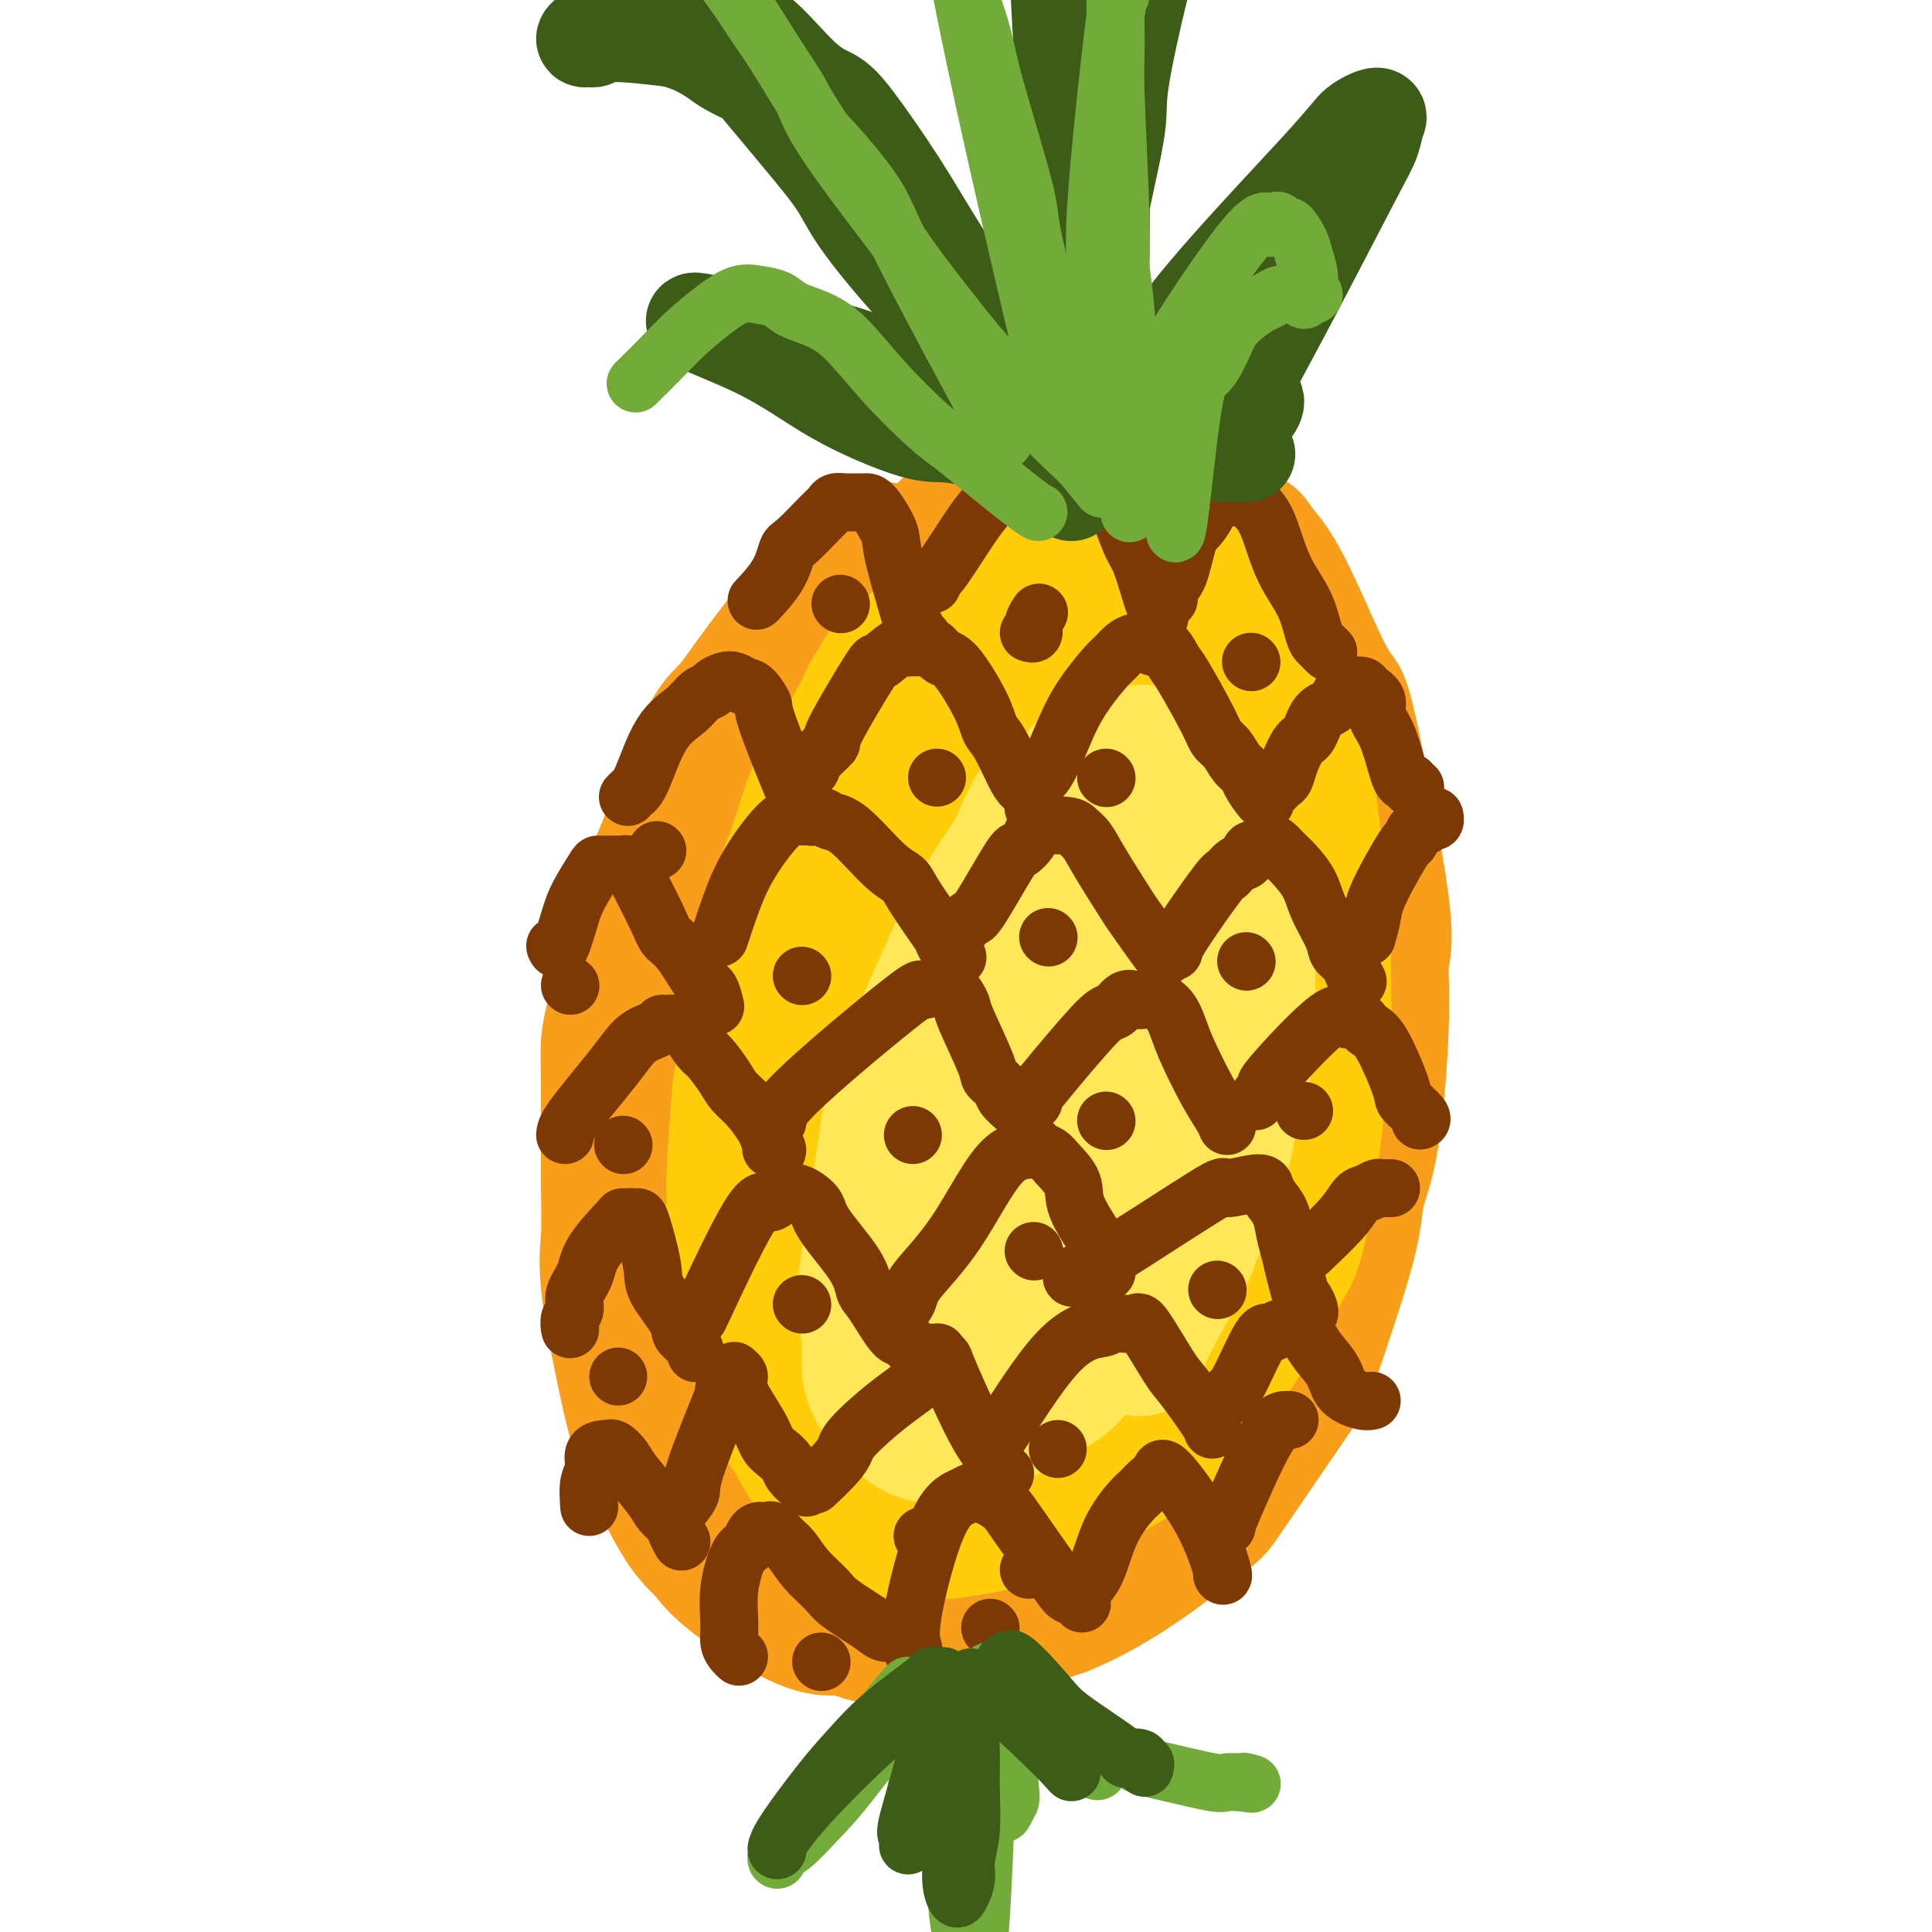<svg viewBox='0 0 400 400' version='1.1' xmlns='http://www.w3.org/2000/svg' xmlns:xlink='http://www.w3.org/1999/xlink'><g fill='none' stroke='rgb(249,158,27)' stroke-width='28' stroke-linecap='round' stroke-linejoin='round'><path d='M184,114c-0.237,-0.120 -0.474,-0.239 -1,0c-0.526,0.239 -1.340,0.837 -2,1c-0.660,0.163 -1.167,-0.107 -3,1c-1.833,1.107 -4.993,3.592 -9,8c-4.007,4.408 -8.860,10.741 -12,15c-3.140,4.259 -4.568,6.445 -6,8c-1.432,1.555 -2.870,2.479 -5,7c-2.130,4.521 -4.953,12.637 -7,18c-2.047,5.363 -3.319,7.971 -4,10c-0.681,2.029 -0.771,3.478 -2,8c-1.229,4.522 -3.597,12.118 -5,17c-1.403,4.882 -1.843,7.050 -2,9c-0.157,1.950 -0.032,3.682 0,9c0.032,5.318 -0.027,14.223 0,20c0.027,5.777 0.142,8.427 0,11c-0.142,2.573 -0.542,5.069 0,10c0.542,4.931 2.024,12.295 3,17c0.976,4.705 1.444,6.749 2,9c0.556,2.251 1.200,4.710 3,9c1.800,4.290 4.756,10.411 7,14c2.244,3.589 3.774,4.644 5,6c1.226,1.356 2.146,3.012 6,6c3.854,2.988 10.642,7.307 15,9c4.358,1.693 6.287,0.760 8,1c1.713,0.240 3.212,1.652 8,2c4.788,0.348 12.866,-0.368 18,-1c5.134,-0.632 7.324,-1.181 10,-2c2.676,-0.819 5.838,-1.910 9,-3'/><path d='M220,333c11.612,-4.642 22.142,-13.247 27,-17c4.858,-3.753 4.045,-2.654 7,-7c2.955,-4.346 9.677,-14.137 13,-19c3.323,-4.863 3.249,-4.797 5,-10c1.751,-5.203 5.329,-15.676 7,-22c1.671,-6.324 1.434,-8.500 2,-11c0.566,-2.500 1.935,-5.324 3,-12c1.065,-6.676 1.825,-17.205 2,-24c0.175,-6.795 -0.235,-9.856 0,-12c0.235,-2.144 1.113,-3.371 0,-12c-1.113,-8.629 -4.219,-24.662 -6,-33c-1.781,-8.338 -2.238,-8.983 -3,-10c-0.762,-1.017 -1.829,-2.407 -4,-7c-2.171,-4.593 -5.446,-12.388 -8,-17c-2.554,-4.612 -4.387,-6.041 -5,-7c-0.613,-0.959 -0.007,-1.449 -6,-4c-5.993,-2.551 -18.585,-7.164 -26,-9c-7.415,-1.836 -9.652,-0.897 -12,0c-2.348,0.897 -4.808,1.750 -7,2c-2.192,0.250 -4.118,-0.103 -8,3c-3.882,3.103 -9.721,9.662 -13,13c-3.279,3.338 -3.998,3.456 -7,8c-3.002,4.544 -8.288,13.516 -11,19c-2.712,5.484 -2.851,7.480 -4,11c-1.149,3.520 -3.309,8.563 -5,12c-1.691,3.437 -2.912,5.268 -5,11c-2.088,5.732 -5.044,15.366 -8,25'/><path d='M148,204c-4.635,13.833 -5.222,18.915 -6,27c-0.778,8.085 -1.747,19.172 -2,26c-0.253,6.828 0.209,9.396 0,12c-0.209,2.604 -1.089,5.244 -1,10c0.089,4.756 1.149,11.629 2,15c0.851,3.371 1.495,3.239 2,4c0.505,0.761 0.871,2.415 1,3c0.129,0.585 0.020,0.102 0,0c-0.020,-0.102 0.050,0.176 0,0c-0.050,-0.176 -0.221,-0.806 0,-1c0.221,-0.194 0.834,0.048 1,-5c0.166,-5.048 -0.114,-15.386 0,-21c0.114,-5.614 0.621,-6.503 1,-13c0.379,-6.497 0.629,-18.603 2,-27c1.371,-8.397 3.865,-13.084 4,-14c0.135,-0.916 -2.087,1.939 3,-13c5.087,-14.939 17.483,-47.671 25,-64c7.517,-16.329 10.154,-16.256 12,-17c1.846,-0.744 2.899,-2.307 6,-5c3.101,-2.693 8.250,-6.517 12,-8c3.750,-1.483 6.102,-0.627 8,-1c1.898,-0.373 3.344,-1.976 7,-2c3.656,-0.024 9.524,1.529 13,3c3.476,1.471 4.561,2.858 6,5c1.439,2.142 3.234,5.038 5,7c1.766,1.962 3.505,2.989 5,8c1.495,5.011 2.748,14.005 4,23'/><path d='M258,156c-0.094,14.506 -2.330,39.272 -4,52c-1.670,12.728 -2.775,13.417 -4,16c-1.225,2.583 -2.571,7.059 -7,16c-4.429,8.941 -11.940,22.348 -16,29c-4.060,6.652 -4.670,6.549 -10,12c-5.330,5.451 -15.379,16.454 -21,22c-5.621,5.546 -6.813,5.633 -8,6c-1.187,0.367 -2.370,1.014 -6,1c-3.630,-0.014 -9.707,-0.690 -12,-14c-2.293,-13.310 -0.802,-39.255 3,-61c3.802,-21.745 9.914,-39.290 16,-53c6.086,-13.710 12.145,-23.586 15,-29c2.855,-5.414 2.505,-6.368 6,-10c3.495,-3.632 10.834,-9.942 14,-13c3.166,-3.058 2.160,-2.863 8,-1c5.840,1.863 18.525,5.394 25,12c6.475,6.606 6.739,16.287 7,23c0.261,6.713 0.518,10.460 1,14c0.482,3.540 1.190,6.874 0,16c-1.190,9.126 -4.278,24.044 -7,33c-2.722,8.956 -5.079,11.950 -8,16c-2.921,4.050 -6.406,9.157 -10,14c-3.594,4.843 -7.297,9.421 -11,14'/><path d='M229,271c-10.834,12.915 -23.420,23.202 -32,28c-8.580,4.798 -13.156,4.109 -18,2c-4.844,-2.109 -9.957,-5.636 -13,-9c-3.043,-3.364 -4.016,-6.566 -5,-9c-0.984,-2.434 -1.979,-4.101 -2,-13c-0.021,-8.899 0.932,-25.029 1,-33c0.068,-7.971 -0.750,-7.783 1,-15c1.750,-7.217 6.068,-21.838 9,-31c2.932,-9.162 4.478,-12.865 6,-16c1.522,-3.135 3.019,-5.704 7,-11c3.981,-5.296 10.448,-13.321 14,-17c3.552,-3.679 4.191,-3.014 5,-4c0.809,-0.986 1.787,-3.624 5,-4c3.213,-0.376 8.659,1.510 12,3c3.341,1.490 4.577,2.583 6,4c1.423,1.417 3.033,3.158 6,7c2.967,3.842 7.293,9.785 10,23c2.707,13.215 3.797,33.703 2,49c-1.797,15.297 -6.482,25.405 -9,31c-2.518,5.595 -2.870,6.679 -7,13c-4.130,6.321 -12.037,17.879 -17,24c-4.963,6.121 -6.980,6.806 -9,8c-2.020,1.194 -4.042,2.899 -8,4c-3.958,1.101 -9.854,1.599 -13,1c-3.146,-0.599 -3.544,-2.295 -5,-3c-1.456,-0.705 -3.969,-0.421 -5,-7c-1.031,-6.579 -0.580,-20.023 0,-29c0.580,-8.977 1.290,-13.489 2,-18'/><path d='M172,249c4.329,-17.721 14.152,-38.524 19,-49c4.848,-10.476 4.720,-10.626 6,-13c1.280,-2.374 3.966,-6.970 8,-12c4.034,-5.030 9.415,-10.492 12,-13c2.585,-2.508 2.374,-2.063 5,-1c2.626,1.063 8.089,2.744 10,5c1.911,2.256 0.269,5.087 0,8c-0.269,2.913 0.836,5.908 0,15c-0.836,9.092 -3.611,24.280 -6,33c-2.389,8.720 -4.390,10.971 -6,14c-1.610,3.029 -2.827,6.836 -7,14c-4.173,7.164 -11.301,17.684 -16,24c-4.699,6.316 -6.968,8.427 -9,11c-2.032,2.573 -3.828,5.609 -7,8c-3.172,2.391 -7.721,4.136 -10,6c-2.279,1.864 -2.288,3.846 -3,0c-0.712,-3.846 -2.127,-13.519 -2,-20c0.127,-6.481 1.795,-9.771 3,-13c1.205,-3.229 1.947,-6.399 5,-14c3.053,-7.601 8.416,-19.634 12,-27c3.584,-7.366 5.387,-10.066 7,-13c1.613,-2.934 3.034,-6.101 6,-12c2.966,-5.899 7.475,-14.530 10,-18c2.525,-3.470 3.066,-1.778 5,-2c1.934,-0.222 5.261,-2.359 7,-2c1.739,0.359 1.891,3.212 2,3c0.109,-0.212 0.174,-3.489 0,4c-0.174,7.489 -0.587,25.745 -1,44'/><path d='M222,229c-4.177,18.930 -15.118,40.756 -21,51c-5.882,10.244 -6.704,8.906 -8,10c-1.296,1.094 -3.065,4.620 -5,7c-1.935,2.380 -4.035,3.615 -5,5c-0.965,1.385 -0.796,2.921 -2,3c-1.204,0.079 -3.781,-1.299 -5,-2c-1.219,-0.701 -1.081,-0.725 -1,-2c0.081,-1.275 0.105,-3.801 0,-6c-0.105,-2.199 -0.338,-4.071 0,-11c0.338,-6.929 1.248,-18.916 2,-26c0.752,-7.084 1.347,-9.266 2,-12c0.653,-2.734 1.365,-6.021 3,-11c1.635,-4.979 4.195,-11.649 6,-15c1.805,-3.351 2.856,-3.384 4,-4c1.144,-0.616 2.381,-1.815 4,-2c1.619,-0.185 3.622,0.646 5,1c1.378,0.354 2.133,0.232 3,2c0.867,1.768 1.845,5.426 3,6c1.155,0.574 2.486,-1.935 2,12c-0.486,13.935 -2.788,44.315 -4,57c-1.212,12.685 -1.333,7.675 -4,8c-2.667,0.325 -7.881,5.985 -11,9c-3.119,3.015 -4.144,3.386 -5,4c-0.856,0.614 -1.541,1.471 -3,1c-1.459,-0.471 -3.690,-2.271 -5,-4c-1.310,-1.729 -1.699,-3.389 -2,-5c-0.301,-1.611 -0.515,-3.175 0,-9c0.515,-5.825 1.757,-15.913 3,-26'/><path d='M178,270c1.755,-9.846 4.641,-16.959 9,-25c4.359,-8.041 10.191,-17.008 13,-21c2.809,-3.992 2.595,-3.010 3,-3c0.405,0.010 1.429,-0.953 2,-1c0.571,-0.047 0.690,0.822 1,1c0.310,0.178 0.810,-0.334 1,4c0.190,4.334 0.070,13.514 0,19c-0.070,5.486 -0.089,7.277 -2,14c-1.911,6.723 -5.714,18.376 -8,24c-2.286,5.624 -3.054,5.218 -4,6c-0.946,0.782 -2.069,2.752 -3,4c-0.931,1.248 -1.669,1.773 -2,2c-0.331,0.227 -0.254,0.154 0,-2c0.254,-2.154 0.686,-6.390 1,-8c0.314,-1.610 0.510,-0.594 5,-14c4.490,-13.406 13.273,-41.233 19,-54c5.727,-12.767 8.398,-10.474 10,-10c1.602,0.474 2.136,-0.870 3,-1c0.864,-0.130 2.057,0.954 3,1c0.943,0.046 1.637,-0.946 4,2c2.363,2.946 6.396,9.831 9,14c2.604,4.169 3.778,5.622 5,10c1.222,4.378 2.492,11.679 3,16c0.508,4.321 0.254,5.660 0,7'/><path d='M250,255c0.911,5.973 1.687,9.404 0,14c-1.687,4.596 -5.839,10.356 -8,14c-2.161,3.644 -2.332,5.173 -6,9c-3.668,3.827 -10.833,9.953 -15,13c-4.167,3.047 -5.337,3.014 -7,4c-1.663,0.986 -3.818,2.990 -8,4c-4.182,1.010 -10.391,1.024 -14,1c-3.609,-0.024 -4.618,-0.086 -6,0c-1.382,0.086 -3.136,0.321 -6,0c-2.864,-0.321 -6.838,-1.199 -9,-2c-2.162,-0.801 -2.512,-1.524 -3,-2c-0.488,-0.476 -1.115,-0.703 -2,-1c-0.885,-0.297 -2.028,-0.663 -3,-1c-0.972,-0.337 -1.773,-0.645 -2,-1c-0.227,-0.355 0.122,-0.756 0,-1c-0.122,-0.244 -0.714,-0.332 -1,0c-0.286,0.332 -0.266,1.083 0,2c0.266,0.917 0.780,2.001 1,3c0.220,0.999 0.147,1.915 4,6c3.853,4.085 11.631,11.341 18,14c6.369,2.659 11.328,0.721 14,0c2.672,-0.721 3.056,-0.224 6,-2c2.944,-1.776 8.446,-5.824 11,-8c2.554,-2.176 2.158,-2.479 5,-7c2.842,-4.521 8.921,-13.261 15,-22'/><path d='M234,292c5.501,-9.902 9.253,-20.158 11,-26c1.747,-5.842 1.491,-7.271 2,-9c0.509,-1.729 1.785,-3.756 3,-8c1.215,-4.244 2.368,-10.703 3,-14c0.632,-3.297 0.743,-3.432 1,-6c0.257,-2.568 0.661,-7.568 1,-10c0.339,-2.432 0.612,-2.294 1,-3c0.388,-0.706 0.892,-2.255 1,-3c0.108,-0.745 -0.179,-0.686 0,-1c0.179,-0.314 0.825,-1.002 1,-1c0.175,0.002 -0.121,0.695 0,1c0.121,0.305 0.658,0.221 1,2c0.342,1.779 0.489,5.421 1,8c0.511,2.579 1.386,4.095 2,9c0.614,4.905 0.968,13.200 1,18c0.032,4.800 -0.257,6.107 0,7c0.257,0.893 1.061,1.374 0,6c-1.061,4.626 -3.986,13.397 -5,17c-1.014,3.603 -0.115,2.040 0,2c0.115,-0.040 -0.552,1.445 -1,2c-0.448,0.555 -0.677,0.180 -1,0c-0.323,-0.180 -0.741,-0.164 -1,0c-0.259,0.164 -0.360,0.475 0,0c0.360,-0.475 1.180,-1.738 2,-3'/><path d='M257,280c1.768,-5.973 6.186,-19.404 8,-25c1.814,-5.596 1.022,-3.356 1,-3c-0.022,0.356 0.725,-1.174 1,-2c0.275,-0.826 0.079,-0.950 0,-1c-0.079,-0.050 -0.039,-0.025 0,0'/></g>
<g fill='none' stroke='rgb(255,205,10)' stroke-width='28' stroke-linecap='round' stroke-linejoin='round'><path d='M195,134c-0.276,-0.304 -0.551,-0.608 -2,0c-1.449,0.608 -4.071,2.130 -6,3c-1.929,0.870 -3.166,1.090 -4,2c-0.834,0.910 -1.266,2.511 -2,4c-0.734,1.489 -1.769,2.867 -3,5c-1.231,2.133 -2.659,5.020 -4,7c-1.341,1.980 -2.594,3.053 -4,6c-1.406,2.947 -2.963,7.769 -4,11c-1.037,3.231 -1.552,4.872 -2,6c-0.448,1.128 -0.828,1.742 -2,5c-1.172,3.258 -3.136,9.161 -4,13c-0.864,3.839 -0.628,5.613 -1,7c-0.372,1.387 -1.354,2.385 -2,6c-0.646,3.615 -0.958,9.845 -1,14c-0.042,4.155 0.186,6.233 0,8c-0.186,1.767 -0.785,3.221 -1,7c-0.215,3.779 -0.045,9.882 0,14c0.045,4.118 -0.036,6.251 0,8c0.036,1.749 0.188,3.113 1,7c0.812,3.887 2.284,10.297 3,14c0.716,3.703 0.674,4.699 1,6c0.326,1.301 1.018,2.906 3,6c1.982,3.094 5.253,7.675 8,10c2.747,2.325 4.971,2.393 6,3c1.029,0.607 0.864,1.754 4,3c3.136,1.246 9.572,2.592 13,3c3.428,0.408 3.846,-0.121 5,0c1.154,0.121 3.044,0.892 6,0c2.956,-0.892 6.978,-3.446 11,-6'/><path d='M214,306c5.138,-4.588 12.484,-13.057 16,-18c3.516,-4.943 3.204,-6.360 4,-9c0.796,-2.640 2.700,-6.503 4,-9c1.300,-2.497 1.995,-3.628 3,-9c1.005,-5.372 2.318,-14.984 3,-21c0.682,-6.016 0.731,-8.436 1,-11c0.269,-2.564 0.758,-5.272 1,-11c0.242,-5.728 0.239,-14.477 0,-20c-0.239,-5.523 -0.712,-7.818 -1,-10c-0.288,-2.182 -0.391,-4.249 -2,-9c-1.609,-4.751 -4.725,-12.187 -6,-16c-1.275,-3.813 -0.710,-4.005 -2,-7c-1.290,-2.995 -4.436,-8.795 -6,-12c-1.564,-3.205 -1.545,-3.817 -3,-5c-1.455,-1.183 -4.383,-2.939 -6,-4c-1.617,-1.061 -1.924,-1.427 -3,-1c-1.076,0.427 -2.922,1.648 -3,0c-0.078,-1.648 1.613,-6.164 -4,0c-5.613,6.164 -18.530,23.008 -24,31c-5.470,7.992 -3.494,7.133 -5,13c-1.506,5.867 -6.493,18.458 -9,26c-2.507,7.542 -2.533,10.033 -3,13c-0.467,2.967 -1.377,6.411 -2,14c-0.623,7.589 -0.961,19.323 -1,26c-0.039,6.677 0.220,8.298 0,11c-0.220,2.702 -0.920,6.486 0,11c0.920,4.514 3.460,9.757 6,15'/><path d='M172,294c1.575,2.818 2.514,2.364 3,2c0.486,-0.364 0.520,-0.639 1,-1c0.480,-0.361 1.406,-0.810 2,-3c0.594,-2.190 0.855,-6.121 1,-9c0.145,-2.879 0.173,-4.705 1,-13c0.827,-8.295 2.452,-23.059 3,-32c0.548,-8.941 0.020,-12.061 0,-15c-0.020,-2.939 0.470,-5.698 2,-13c1.530,-7.302 4.102,-19.145 5,-25c0.898,-5.855 0.122,-5.720 3,-12c2.878,-6.280 9.409,-18.973 13,-23c3.591,-4.027 4.243,0.614 5,2c0.757,1.386 1.618,-0.481 3,6c1.382,6.481 3.285,21.311 4,27c0.715,5.689 0.241,2.237 0,15c-0.241,12.763 -0.250,41.740 -1,57c-0.750,15.260 -2.241,16.802 -4,21c-1.759,4.198 -3.785,11.052 -5,14c-1.215,2.948 -1.618,1.989 -2,2c-0.382,0.011 -0.741,0.993 -1,1c-0.259,0.007 -0.416,-0.960 -1,-1c-0.584,-0.040 -1.595,0.846 -2,-3c-0.405,-3.846 -0.202,-12.423 0,-21'/><path d='M202,270c0.553,-10.537 1.935,-26.379 3,-35c1.065,-8.621 1.814,-10.020 3,-13c1.186,-2.980 2.808,-7.540 4,-11c1.192,-3.460 1.954,-5.821 4,-11c2.046,-5.179 5.375,-13.175 7,-17c1.625,-3.825 1.546,-3.479 2,-4c0.454,-0.521 1.443,-1.908 2,-3c0.557,-1.092 0.683,-1.890 1,-2c0.317,-0.110 0.826,0.467 1,1c0.174,0.533 0.014,1.021 0,1c-0.014,-0.021 0.120,-0.552 0,5c-0.120,5.552 -0.492,17.188 -2,28c-1.508,10.812 -4.153,20.800 -7,29c-2.847,8.200 -5.898,14.612 -8,19c-2.102,4.388 -3.257,6.752 -4,9c-0.743,2.248 -1.075,4.379 -3,8c-1.925,3.621 -5.442,8.731 -7,11c-1.558,2.269 -1.157,1.697 -1,-3c0.157,-4.697 0.069,-13.518 0,-19c-0.069,-5.482 -0.118,-7.625 0,-15c0.118,-7.375 0.405,-19.983 1,-27c0.595,-7.017 1.500,-8.444 2,-11c0.500,-2.556 0.595,-6.243 1,-9c0.405,-2.757 1.119,-4.584 3,-8c1.881,-3.416 4.930,-8.420 6,-11c1.070,-2.580 0.163,-2.737 0,-3c-0.163,-0.263 0.419,-0.631 1,-1'/><path d='M211,178c1.400,-1.598 -0.102,5.906 -1,10c-0.898,4.094 -1.194,4.779 -2,8c-0.806,3.221 -2.123,8.977 -3,13c-0.877,4.023 -1.313,6.314 -2,9c-0.687,2.686 -1.625,5.767 -2,7c-0.375,1.233 -0.188,0.616 0,0'/><path d='M215,118c0.170,0.023 0.340,0.047 0,0c-0.340,-0.047 -1.189,-0.164 -2,0c-0.811,0.164 -1.584,0.608 -3,1c-1.416,0.392 -3.475,0.731 -5,2c-1.525,1.269 -2.517,3.469 -4,5c-1.483,1.531 -3.456,2.393 -5,3c-1.544,0.607 -2.658,0.960 -5,3c-2.342,2.040 -5.913,5.769 -8,8c-2.087,2.231 -2.692,2.966 -4,6c-1.308,3.034 -3.320,8.366 -5,12c-1.680,3.634 -3.028,5.568 -4,7c-0.972,1.432 -1.567,2.361 -3,6c-1.433,3.639 -3.703,9.988 -5,14c-1.297,4.012 -1.619,5.686 -2,7c-0.381,1.314 -0.819,2.268 -2,8c-1.181,5.732 -3.105,16.241 -4,21c-0.895,4.759 -0.763,3.767 -1,7c-0.237,3.233 -0.845,10.692 -1,15c-0.155,4.308 0.143,5.466 0,7c-0.143,1.534 -0.727,3.443 0,8c0.727,4.557 2.764,11.762 4,16c1.236,4.238 1.669,5.509 2,7c0.331,1.491 0.559,3.202 2,7c1.441,3.798 4.094,9.683 6,13c1.906,3.317 3.063,4.066 4,5c0.937,0.934 1.653,2.055 4,4c2.347,1.945 6.324,4.716 9,6c2.676,1.284 4.050,1.081 6,1c1.950,-0.081 4.475,-0.041 7,0'/><path d='M196,317c6.334,-0.633 15.669,-2.714 20,-4c4.331,-1.286 3.659,-1.776 7,-4c3.341,-2.224 10.694,-6.180 15,-9c4.306,-2.820 5.565,-4.502 7,-6c1.435,-1.498 3.046,-2.812 6,-7c2.954,-4.188 7.249,-11.252 10,-16c2.751,-4.748 3.956,-7.182 5,-9c1.044,-1.818 1.926,-3.019 3,-8c1.074,-4.981 2.341,-13.741 3,-19c0.659,-5.259 0.711,-7.019 1,-9c0.289,-1.981 0.817,-4.185 1,-9c0.183,-4.815 0.022,-12.240 0,-17c-0.022,-4.760 0.095,-6.856 0,-9c-0.095,-2.144 -0.403,-4.338 -1,-9c-0.597,-4.662 -1.483,-11.792 -2,-16c-0.517,-4.208 -0.666,-5.494 -1,-7c-0.334,-1.506 -0.852,-3.232 -2,-7c-1.148,-3.768 -2.927,-9.579 -4,-13c-1.073,-3.421 -1.441,-4.454 -2,-5c-0.559,-0.546 -1.308,-0.605 -3,-4c-1.692,-3.395 -4.325,-10.125 -6,-13c-1.675,-2.875 -2.390,-1.895 -3,-2c-0.610,-0.105 -1.114,-1.296 -2,-2c-0.886,-0.704 -2.155,-0.921 -3,-1c-0.845,-0.079 -1.266,-0.021 -2,0c-0.734,0.021 -1.781,0.006 -3,0c-1.219,-0.006 -2.609,-0.003 -4,0'/><path d='M236,112c-1.883,0.361 -2.092,1.262 -3,2c-0.908,0.738 -2.516,1.312 -4,3c-1.484,1.688 -2.845,4.489 -4,6c-1.155,1.511 -2.103,1.733 -4,4c-1.897,2.267 -4.743,6.579 -6,9c-1.257,2.421 -0.924,2.949 -1,4c-0.076,1.051 -0.561,2.623 -1,4c-0.439,1.377 -0.832,2.559 -1,4c-0.168,1.441 -0.111,3.143 0,4c0.111,0.857 0.276,0.870 0,1c-0.276,0.130 -0.993,0.376 -1,0c-0.007,-0.376 0.695,-1.374 1,-2c0.305,-0.626 0.213,-0.878 2,-5c1.787,-4.122 5.453,-12.113 7,-16c1.547,-3.887 0.973,-3.670 3,-6c2.027,-2.330 6.654,-7.208 9,-9c2.346,-1.792 2.412,-0.498 3,0c0.588,0.498 1.696,0.202 3,1c1.304,0.798 2.802,2.691 4,4c1.198,1.309 2.097,2.033 4,6c1.903,3.967 4.809,11.177 6,16c1.191,4.823 0.667,7.260 1,10c0.333,2.740 1.524,5.783 2,9c0.476,3.217 0.238,6.609 0,10'/><path d='M256,171c0.103,10.643 -1.139,22.751 -2,29c-0.861,6.249 -1.341,6.639 -2,9c-0.659,2.361 -1.497,6.692 -2,9c-0.503,2.308 -0.671,2.594 -1,3c-0.329,0.406 -0.819,0.932 -1,1c-0.181,0.068 -0.052,-0.322 0,0c0.052,0.322 0.029,1.357 0,1c-0.029,-0.357 -0.063,-2.105 0,-3c0.063,-0.895 0.223,-0.936 0,-7c-0.223,-6.064 -0.830,-18.151 -1,-25c-0.170,-6.849 0.098,-8.459 0,-11c-0.098,-2.541 -0.562,-6.012 -1,-10c-0.438,-3.988 -0.849,-8.491 -1,-11c-0.151,-2.509 -0.040,-3.023 0,-4c0.040,-0.977 0.011,-2.417 0,-4c-0.011,-1.583 -0.003,-3.309 0,-4c0.003,-0.691 0.002,-0.345 0,0'/></g>
<g fill='none' stroke='rgb(254,232,89)' stroke-width='28' stroke-linecap='round' stroke-linejoin='round'><path d='M214,168c-0.695,1.275 -1.390,2.550 -2,4c-0.610,1.450 -1.133,3.076 -3,6c-1.867,2.924 -5.076,7.148 -9,15c-3.924,7.852 -8.564,19.334 -11,24c-2.436,4.666 -2.669,2.518 -4,10c-1.331,7.482 -3.758,24.595 -5,33c-1.242,8.405 -1.297,8.104 -1,10c0.297,1.896 0.946,5.990 1,9c0.054,3.010 -0.486,4.936 1,8c1.486,3.064 4.999,7.265 8,9c3.001,1.735 5.490,1.004 7,1c1.510,-0.004 2.041,0.721 6,-1c3.959,-1.721 11.346,-5.887 15,-8c3.654,-2.113 3.575,-2.173 7,-6c3.425,-3.827 10.353,-11.421 14,-16c3.647,-4.579 4.014,-6.142 5,-8c0.986,-1.858 2.590,-4.013 4,-9c1.410,-4.987 2.627,-12.808 3,-18c0.373,-5.192 -0.097,-7.754 0,-10c0.097,-2.246 0.762,-4.177 0,-10c-0.762,-5.823 -2.949,-15.539 -4,-20c-1.051,-4.461 -0.964,-3.668 -4,-7c-3.036,-3.332 -9.195,-10.790 -12,-14c-2.805,-3.210 -2.255,-2.172 -3,-2c-0.745,0.172 -2.784,-0.522 -4,-1c-1.216,-0.478 -1.608,-0.739 -2,-1'/><path d='M221,166c-3.047,0.609 -6.165,4.130 -8,7c-1.835,2.870 -2.387,5.087 -3,9c-0.613,3.913 -1.287,9.523 -2,14c-0.713,4.477 -1.464,7.823 -2,15c-0.536,7.177 -0.858,18.185 -1,25c-0.142,6.815 -0.104,9.438 0,12c0.104,2.562 0.273,5.064 0,10c-0.273,4.936 -0.987,12.306 -1,16c-0.013,3.694 0.675,3.712 1,4c0.325,0.288 0.289,0.847 1,1c0.711,0.153 2.171,-0.102 3,-1c0.829,-0.898 1.027,-2.441 2,-5c0.973,-2.559 2.720,-6.134 4,-10c1.280,-3.866 2.094,-8.024 3,-12c0.906,-3.976 1.904,-7.770 3,-13c1.096,-5.230 2.290,-11.897 6,-25c3.710,-13.103 9.938,-32.643 13,-42c3.062,-9.357 2.959,-8.531 3,-8c0.041,0.531 0.225,0.766 0,2c-0.225,1.234 -0.858,3.465 -1,4c-0.142,0.535 0.207,-0.627 -2,6c-2.207,6.627 -6.969,21.042 -10,30c-3.031,8.958 -4.330,12.457 -6,17c-1.670,4.543 -3.710,10.129 -5,14c-1.290,3.871 -1.830,6.027 -4,12c-2.170,5.973 -5.969,15.762 -8,21c-2.031,5.238 -2.295,5.925 -3,7c-0.705,1.075 -1.853,2.537 -3,4'/><path d='M201,280c-7.432,18.673 -5.013,6.855 -4,2c1.013,-4.855 0.618,-2.746 1,-3c0.382,-0.254 1.540,-2.871 2,-5c0.460,-2.129 0.223,-3.771 3,-13c2.777,-9.229 8.567,-26.047 11,-33c2.433,-6.953 1.510,-4.043 2,-4c0.490,0.043 2.395,-2.781 3,-4c0.605,-1.219 -0.089,-0.831 0,-1c0.089,-0.169 0.961,-0.893 1,-1c0.039,-0.107 -0.753,0.404 -1,0c-0.247,-0.404 0.053,-1.722 0,-1c-0.053,0.722 -0.460,3.485 -1,-2c-0.540,-5.485 -1.213,-19.216 -2,-26c-0.787,-6.784 -1.687,-6.621 -2,-7c-0.313,-0.379 -0.039,-1.302 0,-2c0.039,-0.698 -0.156,-1.172 0,-2c0.156,-0.828 0.663,-2.009 1,-3c0.337,-0.991 0.503,-1.791 1,-3c0.497,-1.209 1.326,-2.825 2,-4c0.674,-1.175 1.193,-1.907 2,-3c0.807,-1.093 1.904,-2.546 3,-4'/><path d='M223,161c2.139,-2.979 2.985,-1.925 4,-2c1.015,-0.075 2.199,-1.279 3,-2c0.801,-0.721 1.219,-0.960 2,-1c0.781,-0.040 1.923,0.118 3,0c1.077,-0.118 2.087,-0.512 3,0c0.913,0.512 1.729,1.929 3,3c1.271,1.071 2.998,1.796 4,3c1.002,1.204 1.280,2.889 2,4c0.720,1.111 1.880,1.650 3,3c1.120,1.350 2.198,3.511 3,5c0.802,1.489 1.328,2.305 2,4c0.672,1.695 1.490,4.268 2,5c0.510,0.732 0.713,-0.378 1,6c0.287,6.378 0.658,20.244 0,28c-0.658,7.756 -2.345,9.402 -3,11c-0.655,1.598 -0.277,3.148 -1,7c-0.723,3.852 -2.548,10.006 -4,14c-1.452,3.994 -2.533,5.827 -3,7c-0.467,1.173 -0.321,1.686 -2,5c-1.679,3.314 -5.183,9.431 -7,13c-1.817,3.569 -1.948,4.591 -2,5c-0.052,0.409 -0.026,0.204 0,0'/></g>
<g fill='none' stroke='rgb(124,56,5)' stroke-width='12' stroke-linecap='round' stroke-linejoin='round'><path d='M157,124c0.107,-0.113 0.214,-0.226 0,0c-0.214,0.226 -0.748,0.789 0,0c0.748,-0.789 2.778,-2.932 4,-5c1.222,-2.068 1.636,-4.060 2,-5c0.364,-0.940 0.678,-0.826 2,-2c1.322,-1.174 3.652,-3.635 5,-5c1.348,-1.365 1.712,-1.633 2,-2c0.288,-0.367 0.498,-0.831 1,-1c0.502,-0.169 1.294,-0.043 2,0c0.706,0.043 1.325,0.002 2,0c0.675,-0.002 1.407,0.035 2,0c0.593,-0.035 1.048,-0.141 2,1c0.952,1.141 2.403,3.528 3,5c0.597,1.472 0.341,2.030 1,5c0.659,2.970 2.233,8.351 3,11c0.767,2.649 0.728,2.566 1,3c0.272,0.434 0.857,1.384 1,2c0.143,0.616 -0.154,0.897 0,1c0.154,0.103 0.758,0.030 1,0c0.242,-0.030 0.121,-0.015 0,0'/><path d='M193,121c-0.067,-0.440 -0.134,-0.880 0,-1c0.134,-0.120 0.469,0.080 2,-2c1.531,-2.080 4.259,-6.440 6,-9c1.741,-2.560 2.496,-3.321 3,-4c0.504,-0.679 0.758,-1.277 2,-3c1.242,-1.723 3.474,-4.570 5,-6c1.526,-1.430 2.348,-1.442 3,-2c0.652,-0.558 1.133,-1.663 2,-2c0.867,-0.337 2.119,0.095 3,0c0.881,-0.095 1.391,-0.717 2,-1c0.609,-0.283 1.317,-0.226 2,0c0.683,0.226 1.342,0.620 2,1c0.658,0.380 1.317,0.745 2,2c0.683,1.255 1.391,3.400 2,5c0.609,1.600 1.118,2.655 2,5c0.882,2.345 2.135,5.980 3,8c0.865,2.020 1.342,2.426 2,4c0.658,1.574 1.497,4.317 2,6c0.503,1.683 0.671,2.307 1,3c0.329,0.693 0.819,1.456 1,2c0.181,0.544 0.052,0.870 0,1c-0.052,0.130 -0.026,0.065 0,0'/><path d='M241,124c0.470,0.187 0.941,0.375 1,0c0.059,-0.375 -0.293,-1.311 0,-2c0.293,-0.689 1.229,-1.130 2,-3c0.771,-1.870 1.375,-5.170 2,-7c0.625,-1.830 1.270,-2.189 2,-3c0.730,-0.811 1.547,-2.074 2,-3c0.453,-0.926 0.544,-1.514 1,-2c0.456,-0.486 1.277,-0.871 2,-1c0.723,-0.129 1.348,-0.002 2,0c0.652,0.002 1.331,-0.122 2,0c0.669,0.122 1.327,0.491 2,1c0.673,0.509 1.360,1.159 2,2c0.640,0.841 1.232,1.875 2,4c0.768,2.125 1.711,5.343 3,8c1.289,2.657 2.923,4.754 4,7c1.077,2.246 1.595,4.640 2,6c0.405,1.360 0.696,1.684 1,2c0.304,0.316 0.620,0.624 1,1c0.380,0.376 0.823,0.822 1,1c0.177,0.178 0.089,0.089 0,0'/><path d='M167,160c0.407,-0.288 0.814,-0.576 1,-1c0.186,-0.424 0.151,-0.982 1,-2c0.849,-1.018 2.580,-2.494 3,-3c0.420,-0.506 -0.473,-0.041 1,-3c1.473,-2.959 5.311,-9.343 7,-12c1.689,-2.657 1.229,-1.587 2,-2c0.771,-0.413 2.773,-2.309 4,-3c1.227,-0.691 1.679,-0.178 2,0c0.321,0.178 0.509,0.020 1,0c0.491,-0.020 1.283,0.097 2,0c0.717,-0.097 1.357,-0.409 2,0c0.643,0.409 1.287,1.537 2,2c0.713,0.463 1.493,0.259 3,2c1.507,1.741 3.740,5.425 5,8c1.260,2.575 1.546,4.040 2,5c0.454,0.960 1.074,1.413 2,3c0.926,1.587 2.157,4.306 3,6c0.843,1.694 1.298,2.361 2,3c0.702,0.639 1.650,1.249 2,2c0.350,0.751 0.100,1.643 0,2c-0.100,0.357 -0.050,0.178 0,0'/><path d='M214,162c0.907,-0.424 1.814,-0.848 3,-3c1.186,-2.152 2.649,-6.033 4,-9c1.351,-2.967 2.588,-5.019 4,-7c1.412,-1.981 2.997,-3.891 4,-5c1.003,-1.109 1.424,-1.417 2,-2c0.576,-0.583 1.309,-1.441 2,-2c0.691,-0.559 1.341,-0.819 2,-1c0.659,-0.181 1.328,-0.284 2,0c0.672,0.284 1.346,0.954 2,1c0.654,0.046 1.288,-0.531 2,0c0.712,0.531 1.503,2.172 2,3c0.497,0.828 0.699,0.844 2,3c1.301,2.156 3.700,6.451 5,9c1.300,2.549 1.499,3.353 2,4c0.501,0.647 1.304,1.136 2,2c0.696,0.864 1.287,2.102 2,3c0.713,0.898 1.550,1.456 2,2c0.450,0.544 0.512,1.074 1,2c0.488,0.926 1.401,2.249 2,3c0.599,0.751 0.886,0.929 1,1c0.114,0.071 0.057,0.036 0,0'/><path d='M264,163c0.327,-0.370 0.654,-0.740 1,-1c0.346,-0.260 0.710,-0.409 1,-1c0.290,-0.591 0.504,-1.623 1,-3c0.496,-1.377 1.274,-3.097 2,-4c0.726,-0.903 1.402,-0.988 2,-2c0.598,-1.012 1.120,-2.951 2,-4c0.880,-1.049 2.118,-1.207 3,-2c0.882,-0.793 1.407,-2.221 2,-3c0.593,-0.779 1.254,-0.908 2,-1c0.746,-0.092 1.579,-0.148 2,0c0.421,0.148 0.431,0.501 1,1c0.569,0.499 1.697,1.145 2,2c0.303,0.855 -0.217,1.918 0,3c0.217,1.082 1.173,2.184 2,4c0.827,1.816 1.527,4.347 2,6c0.473,1.653 0.719,2.429 1,3c0.281,0.571 0.597,0.938 1,1c0.403,0.062 0.891,-0.179 1,0c0.109,0.179 -0.163,0.779 0,1c0.163,0.221 0.761,0.063 1,0c0.239,-0.063 0.120,-0.032 0,0'/><path d='M130,165c0.282,-0.321 0.565,-0.643 1,-1c0.435,-0.357 1.024,-0.750 2,-3c0.976,-2.250 2.341,-6.357 4,-9c1.659,-2.643 3.613,-3.822 5,-5c1.387,-1.178 2.206,-2.355 3,-3c0.794,-0.645 1.564,-0.758 2,-1c0.436,-0.242 0.539,-0.614 1,-1c0.461,-0.386 1.280,-0.786 2,-1c0.720,-0.214 1.340,-0.243 2,0c0.660,0.243 1.361,0.756 2,1c0.639,0.244 1.218,0.218 2,1c0.782,0.782 1.768,2.371 2,3c0.232,0.629 -0.292,0.298 1,4c1.292,3.702 4.398,11.435 6,15c1.602,3.565 1.701,2.960 2,3c0.299,0.040 0.800,0.726 1,1c0.200,0.274 0.100,0.137 0,0'/><path d='M149,194c-0.047,0.144 -0.095,0.288 0,0c0.095,-0.288 0.332,-1.009 1,-3c0.668,-1.991 1.766,-5.251 3,-8c1.234,-2.749 2.605,-4.985 4,-7c1.395,-2.015 2.815,-3.809 4,-5c1.185,-1.191 2.137,-1.780 3,-2c0.863,-0.220 1.638,-0.072 2,0c0.362,0.072 0.312,0.067 1,0c0.688,-0.067 2.114,-0.198 3,0c0.886,0.198 1.233,0.724 2,1c0.767,0.276 1.956,0.300 4,2c2.044,1.700 4.943,5.074 7,7c2.057,1.926 3.271,2.402 4,3c0.729,0.598 0.973,1.316 2,3c1.027,1.684 2.836,4.332 4,6c1.164,1.668 1.683,2.354 2,3c0.317,0.646 0.431,1.251 1,2c0.569,0.749 1.591,1.643 2,2c0.409,0.357 0.204,0.179 0,0'/><path d='M199,192c0.789,-0.909 1.577,-1.819 2,-2c0.423,-0.181 0.480,0.365 2,-2c1.520,-2.365 4.501,-7.643 6,-10c1.499,-2.357 1.515,-1.795 2,-2c0.485,-0.205 1.439,-1.177 2,-2c0.561,-0.823 0.731,-1.498 1,-2c0.269,-0.502 0.639,-0.831 2,-1c1.361,-0.169 3.714,-0.178 5,0c1.286,0.178 1.507,0.542 2,1c0.493,0.458 1.260,1.010 2,2c0.740,0.990 1.452,2.419 3,5c1.548,2.581 3.931,6.313 5,8c1.069,1.687 0.823,1.328 2,3c1.177,1.672 3.779,5.373 5,7c1.221,1.627 1.063,1.179 1,1c-0.063,-0.179 -0.032,-0.090 0,0'/><path d='M243,197c0.101,-0.604 0.202,-1.207 2,-4c1.798,-2.793 5.293,-7.775 7,-10c1.707,-2.225 1.626,-1.691 2,-2c0.374,-0.309 1.203,-1.459 2,-2c0.797,-0.541 1.560,-0.472 2,-1c0.440,-0.528 0.555,-1.652 1,-2c0.445,-0.348 1.220,0.079 2,0c0.780,-0.079 1.564,-0.665 2,-1c0.436,-0.335 0.524,-0.420 1,0c0.476,0.420 1.340,1.344 2,2c0.660,0.656 1.117,1.043 2,2c0.883,0.957 2.191,2.483 3,4c0.809,1.517 1.120,3.025 2,5c0.880,1.975 2.331,4.417 3,6c0.669,1.583 0.558,2.305 1,3c0.442,0.695 1.438,1.361 2,2c0.562,0.639 0.690,1.249 1,2c0.310,0.751 0.803,1.643 1,2c0.197,0.357 0.099,0.178 0,0'/><path d='M283,194c0.378,-1.380 0.756,-2.760 1,-4c0.244,-1.240 0.355,-2.339 1,-4c0.645,-1.661 1.826,-3.884 3,-6c1.174,-2.116 2.342,-4.126 3,-5c0.658,-0.874 0.807,-0.611 1,-1c0.193,-0.389 0.430,-1.428 1,-2c0.570,-0.572 1.473,-0.675 2,-1c0.527,-0.325 0.677,-0.871 1,-1c0.323,-0.129 0.818,0.157 1,0c0.182,-0.157 0.052,-0.759 0,-1c-0.052,-0.241 -0.026,-0.120 0,0'/><path d='M115,196c0.017,0.041 0.034,0.081 0,0c-0.034,-0.081 -0.117,-0.285 0,0c0.117,0.285 0.436,1.057 1,0c0.564,-1.057 1.372,-3.943 2,-6c0.628,-2.057 1.075,-3.283 2,-5c0.925,-1.717 2.328,-3.924 3,-5c0.672,-1.076 0.614,-1.021 1,-1c0.386,0.021 1.218,0.009 2,0c0.782,-0.009 1.516,-0.016 2,0c0.484,0.016 0.718,0.055 1,0c0.282,-0.055 0.613,-0.205 1,0c0.387,0.205 0.829,0.764 1,1c0.171,0.236 0.069,0.147 1,2c0.931,1.853 2.893,5.646 4,8c1.107,2.354 1.358,3.269 2,4c0.642,0.731 1.675,1.279 3,3c1.325,1.721 2.943,4.616 4,6c1.057,1.384 1.554,1.257 2,2c0.446,0.743 0.842,2.355 1,3c0.158,0.645 0.079,0.322 0,0'/><path d='M117,235c0.060,-0.726 0.121,-1.452 2,-4c1.879,-2.548 5.578,-6.917 8,-10c2.422,-3.083 3.569,-4.880 5,-6c1.431,-1.120 3.147,-1.565 4,-2c0.853,-0.435 0.844,-0.862 1,-1c0.156,-0.138 0.479,0.012 1,0c0.521,-0.012 1.241,-0.185 2,0c0.759,0.185 1.558,0.728 2,1c0.442,0.272 0.526,0.275 1,1c0.474,0.725 1.337,2.174 2,3c0.663,0.826 1.127,1.030 2,2c0.873,0.970 2.157,2.708 3,4c0.843,1.292 1.247,2.140 2,3c0.753,0.860 1.857,1.731 3,3c1.143,1.269 2.327,2.934 3,4c0.673,1.066 0.837,1.533 1,2'/><path d='M159,235c3.178,4.244 1.622,3.356 1,3c-0.622,-0.356 -0.311,-0.178 0,0'/><path d='M160,232c0.572,0.156 1.145,0.311 1,0c-0.145,-0.311 -1.007,-1.089 4,-6c5.007,-4.911 15.883,-13.956 21,-18c5.117,-4.044 4.475,-3.087 5,-3c0.525,0.087 2.218,-0.695 3,-1c0.782,-0.305 0.655,-0.131 1,0c0.345,0.131 1.162,0.219 2,1c0.838,0.781 1.696,2.254 2,3c0.304,0.746 0.055,0.766 1,3c0.945,2.234 3.084,6.683 4,9c0.916,2.317 0.610,2.502 1,3c0.390,0.498 1.478,1.310 2,2c0.522,0.690 0.480,1.257 1,2c0.520,0.743 1.601,1.662 2,2c0.399,0.338 0.114,0.097 0,0c-0.114,-0.097 -0.057,-0.048 0,0'/><path d='M214,228c-0.994,0.788 -1.987,1.577 0,-1c1.987,-2.577 6.955,-8.519 10,-12c3.045,-3.481 4.167,-4.502 5,-5c0.833,-0.498 1.377,-0.474 2,-1c0.623,-0.526 1.325,-1.601 2,-2c0.675,-0.399 1.322,-0.123 2,0c0.678,0.123 1.387,0.094 2,0c0.613,-0.094 1.129,-0.252 2,0c0.871,0.252 2.096,0.914 3,2c0.904,1.086 1.486,2.596 2,4c0.514,1.404 0.961,2.702 2,5c1.039,2.298 2.670,5.595 4,8c1.330,2.405 2.358,3.917 3,5c0.642,1.083 0.898,1.738 1,2c0.102,0.262 0.051,0.131 0,0'/><path d='M260,228c0.924,-1.263 1.847,-2.526 2,-3c0.153,-0.474 -0.465,-0.159 2,-3c2.465,-2.841 8.013,-8.839 11,-11c2.987,-2.161 3.414,-0.484 4,0c0.586,0.484 1.331,-0.223 2,0c0.669,0.223 1.262,1.376 2,2c0.738,0.624 1.620,0.717 3,3c1.380,2.283 3.259,6.755 4,9c0.741,2.245 0.343,2.261 1,3c0.657,0.739 2.369,2.199 3,3c0.631,0.801 0.180,0.943 0,1c-0.180,0.057 -0.090,0.028 0,0'/><path d='M118,275c0.034,0.184 0.069,0.367 0,0c-0.069,-0.367 -0.240,-1.285 0,-2c0.240,-0.715 0.891,-1.229 1,-2c0.109,-0.771 -0.326,-1.800 0,-3c0.326,-1.200 1.411,-2.570 2,-4c0.589,-1.430 0.683,-2.919 2,-5c1.317,-2.081 3.859,-4.754 5,-6c1.141,-1.246 0.882,-1.066 1,-1c0.118,0.066 0.614,0.016 1,0c0.386,-0.016 0.664,0.002 1,0c0.336,-0.002 0.732,-0.023 1,0c0.268,0.023 0.410,0.089 1,2c0.590,1.911 1.629,5.666 2,8c0.371,2.334 0.075,3.246 1,5c0.925,1.754 3.071,4.351 4,6c0.929,1.649 0.641,2.349 1,3c0.359,0.651 1.366,1.252 2,2c0.634,0.748 0.895,1.642 1,2c0.105,0.358 0.052,0.179 0,0'/><path d='M144,273c0.553,-0.720 1.107,-1.439 1,-1c-0.107,0.439 -0.874,2.037 1,-2c1.874,-4.037 6.389,-13.709 9,-18c2.611,-4.291 3.318,-3.200 4,-3c0.682,0.200 1.338,-0.491 2,-1c0.662,-0.509 1.328,-0.836 2,-1c0.672,-0.164 1.350,-0.166 2,0c0.650,0.166 1.273,0.499 2,1c0.727,0.501 1.558,1.169 2,2c0.442,0.831 0.496,1.824 2,4c1.504,2.176 4.458,5.534 6,8c1.542,2.466 1.672,4.040 2,5c0.328,0.960 0.854,1.305 2,3c1.146,1.695 2.913,4.741 4,6c1.087,1.259 1.493,0.729 2,1c0.507,0.271 1.115,1.341 2,2c0.885,0.659 2.046,0.908 3,1c0.954,0.092 1.701,0.026 2,0c0.299,-0.026 0.149,-0.013 0,0'/><path d='M186,272c0.801,-1.010 1.602,-2.021 2,-3c0.398,-0.979 0.393,-1.927 2,-4c1.607,-2.073 4.825,-5.270 8,-10c3.175,-4.730 6.307,-10.992 9,-14c2.693,-3.008 4.947,-2.763 6,-3c1.053,-0.237 0.906,-0.955 1,-1c0.094,-0.045 0.428,0.585 1,1c0.572,0.415 1.383,0.615 2,1c0.617,0.385 1.040,0.955 2,2c0.960,1.045 2.457,2.564 3,4c0.543,1.436 0.132,2.788 1,5c0.868,2.212 3.016,5.284 4,7c0.984,1.716 0.803,2.077 1,3c0.197,0.923 0.770,2.406 1,3c0.230,0.594 0.115,0.297 0,0'/><path d='M222,264c-0.271,0.689 -0.542,1.378 5,-2c5.542,-3.378 16.899,-10.823 22,-14c5.101,-3.177 3.948,-2.087 5,-2c1.052,0.087 4.310,-0.829 6,-1c1.690,-0.171 1.814,0.403 2,1c0.186,0.597 0.435,1.218 1,2c0.565,0.782 1.447,1.724 2,3c0.553,1.276 0.779,2.884 1,4c0.221,1.116 0.437,1.739 1,4c0.563,2.261 1.471,6.161 2,8c0.529,1.839 0.678,1.617 1,2c0.322,0.383 0.818,1.372 1,2c0.182,0.628 0.052,0.894 0,1c-0.052,0.106 -0.026,0.053 0,0'/><path d='M271,259c2.665,-2.528 5.330,-5.056 7,-7c1.670,-1.944 2.347,-3.306 3,-4c0.653,-0.694 1.284,-0.722 2,-1c0.716,-0.278 1.516,-0.807 2,-1c0.484,-0.193 0.652,-0.052 1,0c0.348,0.052 0.877,0.014 1,0c0.123,-0.014 -0.159,-0.004 0,0c0.159,0.004 0.760,0.001 1,0c0.240,-0.001 0.120,-0.001 0,0'/><path d='M141,312c0.875,-1.073 1.750,-2.146 2,-3c0.250,-0.854 -0.125,-1.491 1,-5c1.125,-3.509 3.750,-9.892 5,-13c1.250,-3.108 1.124,-2.942 1,-3c-0.124,-0.058 -0.245,-0.342 0,-1c0.245,-0.658 0.855,-1.691 1,-2c0.145,-0.309 -0.175,0.104 0,0c0.175,-0.104 0.845,-0.727 1,-1c0.155,-0.273 -0.205,-0.197 0,0c0.205,0.197 0.975,0.514 1,1c0.025,0.486 -0.694,1.141 0,3c0.694,1.859 2.801,4.920 4,7c1.199,2.080 1.491,3.177 2,4c0.509,0.823 1.236,1.373 2,2c0.764,0.627 1.564,1.331 2,2c0.436,0.669 0.509,1.303 1,2c0.491,0.697 1.402,1.457 2,2c0.598,0.543 0.885,0.869 1,1c0.115,0.131 0.057,0.065 0,0'/><path d='M169,307c-0.396,0.375 -0.793,0.749 0,0c0.793,-0.749 2.774,-2.623 4,-4c1.226,-1.377 1.697,-2.258 2,-3c0.303,-0.742 0.440,-1.346 2,-3c1.560,-1.654 4.544,-4.357 8,-7c3.456,-2.643 7.384,-5.227 9,-7c1.616,-1.773 0.920,-2.734 2,0c1.080,2.734 3.936,9.164 6,13c2.064,3.836 3.337,5.080 4,6c0.663,0.920 0.717,1.517 1,2c0.283,0.483 0.795,0.852 1,1c0.205,0.148 0.102,0.074 0,0'/><path d='M206,297c-0.677,1.781 -1.354,3.563 1,0c2.354,-3.563 7.737,-12.470 12,-17c4.263,-4.530 7.404,-4.682 9,-5c1.596,-0.318 1.646,-0.804 2,-1c0.354,-0.196 1.012,-0.104 2,0c0.988,0.104 2.307,0.220 3,0c0.693,-0.220 0.760,-0.777 2,1c1.240,1.777 3.653,5.888 5,8c1.347,2.112 1.629,2.226 3,4c1.371,1.774 3.831,5.208 5,7c1.169,1.792 1.048,1.940 1,2c-0.048,0.060 -0.024,0.030 0,0'/><path d='M253,290c-0.195,0.199 -0.390,0.398 0,0c0.390,-0.398 1.364,-1.393 2,-2c0.636,-0.607 0.933,-0.828 2,-3c1.067,-2.172 2.905,-6.296 4,-8c1.095,-1.704 1.448,-0.987 2,-1c0.552,-0.013 1.301,-0.755 2,-1c0.699,-0.245 1.346,0.009 2,0c0.654,-0.009 1.314,-0.280 2,0c0.686,0.280 1.398,1.112 2,2c0.602,0.888 1.093,1.832 2,3c0.907,1.168 2.229,2.562 3,4c0.771,1.438 0.990,2.922 2,4c1.010,1.078 2.810,1.752 4,2c1.190,0.248 1.768,0.071 2,0c0.232,-0.071 0.116,-0.035 0,0'/><path d='M122,312c-0.128,-1.856 -0.255,-3.712 0,-5c0.255,-1.288 0.894,-2.007 1,-3c0.106,-0.993 -0.319,-2.260 0,-3c0.319,-0.740 1.382,-0.951 2,-1c0.618,-0.049 0.792,0.066 1,0c0.208,-0.066 0.450,-0.313 1,0c0.550,0.313 1.408,1.186 2,2c0.592,0.814 0.918,1.569 2,3c1.082,1.431 2.921,3.540 4,5c1.079,1.460 1.400,2.273 2,3c0.600,0.727 1.480,1.370 2,2c0.520,0.630 0.678,1.246 1,2c0.322,0.754 0.806,1.644 1,2c0.194,0.356 0.097,0.178 0,0'/><path d='M153,343c-0.306,-0.275 -0.612,-0.550 -1,-1c-0.388,-0.450 -0.857,-1.075 -1,-2c-0.143,-0.925 0.042,-2.149 0,-4c-0.042,-1.851 -0.309,-4.328 0,-7c0.309,-2.672 1.196,-5.539 2,-7c0.804,-1.461 1.525,-1.515 2,-2c0.475,-0.485 0.704,-1.400 1,-2c0.296,-0.600 0.660,-0.887 1,-1c0.340,-0.113 0.657,-0.054 1,0c0.343,0.054 0.712,0.103 1,0c0.288,-0.103 0.493,-0.358 1,0c0.507,0.358 1.315,1.329 2,2c0.685,0.671 1.247,1.040 2,2c0.753,0.960 1.696,2.510 3,4c1.304,1.490 2.970,2.921 4,4c1.030,1.079 1.425,1.806 3,3c1.575,1.194 4.329,2.856 6,4c1.671,1.144 2.257,1.769 3,2c0.743,0.231 1.641,0.066 2,0c0.359,-0.066 0.180,-0.033 0,0'/><path d='M189,342c0.115,-0.129 0.230,-0.259 0,-1c-0.230,-0.741 -0.806,-2.094 0,-7c0.806,-4.906 2.995,-13.365 5,-18c2.005,-4.635 3.825,-5.446 5,-6c1.175,-0.554 1.703,-0.850 2,-1c0.297,-0.150 0.362,-0.154 1,0c0.638,0.154 1.847,0.465 3,1c1.153,0.535 2.249,1.295 3,2c0.751,0.705 1.158,1.355 3,4c1.842,2.645 5.121,7.283 7,10c1.879,2.717 2.359,3.512 3,4c0.641,0.488 1.442,0.670 2,1c0.558,0.330 0.874,0.809 1,1c0.126,0.191 0.063,0.096 0,0'/><path d='M224,329c1.037,-0.954 2.073,-1.908 3,-4c0.927,-2.092 1.744,-5.323 3,-8c1.256,-2.677 2.951,-4.802 4,-6c1.049,-1.198 1.452,-1.470 2,-2c0.548,-0.530 1.240,-1.318 2,-2c0.760,-0.682 1.587,-1.258 2,-2c0.413,-0.742 0.412,-1.649 2,0c1.588,1.649 4.766,5.854 7,10c2.234,4.146 3.525,8.232 4,10c0.475,1.768 0.136,1.220 0,1c-0.136,-0.220 -0.068,-0.110 0,0'/><path d='M254,316c-0.257,0.309 -0.514,0.619 1,-3c1.514,-3.619 4.797,-11.166 7,-15c2.203,-3.834 3.324,-3.955 4,-4c0.676,-0.045 0.907,-0.013 1,0c0.093,0.013 0.046,0.006 0,0'/><path d='M213,131c0.452,0.167 0.905,0.333 1,0c0.095,-0.333 -0.167,-1.167 0,-2c0.167,-0.833 0.762,-1.667 1,-2c0.238,-0.333 0.119,-0.167 0,0'/><path d='M174,125c0.000,0.000 0.100,0.100 0.1,0.1'/><path d='M136,176c0.000,0.000 0.100,0.100 0.1,0.1'/><path d='M118,204c0.000,0.000 0.100,0.100 0.1,0.1'/><path d='M166,202c0.000,0.000 0.100,0.100 0.1,0.1'/><path d='M194,161c0.000,0.000 0.000,0.000 0,0c0.000,0.000 0.000,0.000 0,0'/><path d='M189,235c0.000,0.000 0.000,0.000 0,0c0.000,0.000 0.000,0.000 0,0'/><path d='M129,237c0.000,0.000 0.100,0.100 0.1,0.1'/><path d='M128,285c0.000,0.000 0.000,0.000 0,0c0.000,0.000 0.000,0.000 0,0'/><path d='M166,270c0.000,0.000 0.100,0.100 0.1,0.1'/><path d='M191,318c0.000,0.000 0.000,0.000 0,0c0.000,0.000 0.000,0.000 0,0'/><path d='M213,325c0.000,0.000 0.000,0.000 0,0c0.000,0.000 0.000,0.000 0,0'/><path d='M170,344c0.000,0.000 0.100,0.100 0.1,0.1'/><path d='M214,259c0.000,0.000 0.100,0.100 0.1,0.1'/><path d='M217,194c0.000,0.000 0.100,0.100 0.1,0.1'/><path d='M229,161c0.000,0.000 0.100,0.100 0.1,0.1'/><path d='M259,137c0.000,0.000 0.100,0.100 0.1,0.1'/><path d='M258,199c0.000,0.000 0.100,0.100 0.1,0.1'/><path d='M229,232c0.000,0.000 0.100,0.100 0.1,0.1'/><path d='M252,267c0.000,0.000 0.100,0.100 0.1,0.1'/><path d='M219,300c0.000,0.000 0.000,0.000 0,0c0.000,0.000 0.000,0.000 0,0'/><path d='M205,337c0.000,0.000 0.100,0.100 0.1,0.1'/><path d='M270,230c0.000,0.000 0.000,0.000 0,0c0.000,0.000 0.000,0.000 0,0'/></g>
<g fill='none' stroke='rgb(61,92,24)' stroke-width='20' stroke-linecap='round' stroke-linejoin='round'><path d='M216,86c0.461,0.863 0.922,1.726 0,0c-0.922,-1.726 -3.226,-6.040 -5,-9c-1.774,-2.960 -3.019,-4.564 -6,-9c-2.981,-4.436 -7.699,-11.702 -11,-17c-3.301,-5.298 -5.183,-8.626 -8,-13c-2.817,-4.374 -6.567,-9.794 -9,-13c-2.433,-3.206 -3.549,-4.196 -5,-5c-1.451,-0.804 -3.238,-1.420 -6,-4c-2.762,-2.580 -6.500,-7.124 -9,-9c-2.500,-1.876 -3.761,-1.085 -5,-1c-1.239,0.085 -2.455,-0.537 -5,-1c-2.545,-0.463 -6.418,-0.766 -9,-1c-2.582,-0.234 -3.873,-0.399 -5,0c-1.127,0.399 -2.088,1.360 -4,2c-1.912,0.640 -4.773,0.957 -6,1c-1.227,0.043 -0.820,-0.189 -1,0c-0.180,0.189 -0.946,0.799 -1,1c-0.054,0.201 0.604,-0.008 1,0c0.396,0.008 0.530,0.233 1,0c0.470,-0.233 1.277,-0.924 4,-1c2.723,-0.076 7.361,0.462 12,1'/><path d='M139,8c4.394,0.971 7.378,2.897 9,4c1.622,1.103 1.883,1.381 3,2c1.117,0.619 3.090,1.579 4,2c0.910,0.421 0.757,0.305 3,3c2.243,2.695 6.882,8.203 10,12c3.118,3.797 4.714,5.884 6,8c1.286,2.116 2.261,4.263 5,8c2.739,3.737 7.242,9.065 10,12c2.758,2.935 3.770,3.477 5,5c1.230,1.523 2.677,4.025 4,6c1.323,1.975 2.521,3.421 3,4c0.479,0.579 0.240,0.289 0,0'/><path d='M230,92c0.083,-1.052 0.166,-2.104 0,-3c-0.166,-0.896 -0.582,-1.636 -1,-7c-0.418,-5.364 -0.838,-15.350 -1,-20c-0.162,-4.650 -0.065,-3.962 0,-9c0.065,-5.038 0.098,-15.800 0,-21c-0.098,-5.200 -0.326,-4.838 0,-7c0.326,-2.162 1.205,-6.847 2,-10c0.795,-3.153 1.505,-4.775 2,-7c0.495,-2.225 0.777,-5.053 1,-7c0.223,-1.947 0.389,-3.013 1,-5c0.611,-1.987 1.666,-4.894 2,-7c0.334,-2.106 -0.053,-3.410 0,-4c0.053,-0.590 0.547,-0.464 1,-1c0.453,-0.536 0.867,-1.732 1,-2c0.133,-0.268 -0.013,0.392 0,2c0.013,1.608 0.184,4.165 0,6c-0.184,1.835 -0.724,2.947 -2,8c-1.276,5.053 -3.287,14.046 -4,19c-0.713,4.954 -0.127,5.868 -1,11c-0.873,5.132 -3.203,14.482 -4,20c-0.797,5.518 -0.060,7.206 0,10c0.060,2.794 -0.559,6.696 -1,9c-0.441,2.304 -0.706,3.009 -1,6c-0.294,2.991 -0.618,8.267 -1,11c-0.382,2.733 -0.824,2.924 -1,4c-0.176,1.076 -0.088,3.038 0,5'/><path d='M223,93c-2.320,17.327 -0.621,5.143 0,1c0.621,-4.143 0.162,-0.246 0,1c-0.162,1.246 -0.029,-0.157 0,-1c0.029,-0.843 -0.048,-1.124 0,-4c0.048,-2.876 0.220,-8.347 0,-16c-0.220,-7.653 -0.833,-17.486 -1,-23c-0.167,-5.514 0.112,-6.707 0,-12c-0.112,-5.293 -0.614,-14.685 -1,-19c-0.386,-4.315 -0.654,-3.552 -1,-8c-0.346,-4.448 -0.768,-14.107 -1,-18c-0.232,-3.893 -0.272,-2.022 0,-9c0.272,-6.978 0.858,-22.807 1,-30c0.142,-7.193 -0.158,-5.749 0,-5c0.158,0.749 0.774,0.804 1,2c0.226,1.196 0.063,3.534 0,5c-0.063,1.466 -0.025,2.061 0,9c0.025,6.939 0.038,20.221 0,28c-0.038,7.779 -0.126,10.056 0,13c0.126,2.944 0.464,6.555 1,14c0.536,7.445 1.268,18.722 2,30'/><path d='M224,51c0.844,17.711 0.956,11.489 1,9c0.044,-2.489 0.022,-1.244 0,0'/><path d='M236,83c1.915,-5.000 3.830,-10.001 11,-19c7.170,-8.999 19.596,-21.998 26,-29c6.404,-7.002 6.785,-8.008 8,-9c1.215,-0.992 3.263,-1.972 4,-2c0.737,-0.028 0.163,0.895 0,1c-0.163,0.105 0.083,-0.608 0,0c-0.083,0.608 -0.496,2.537 -1,4c-0.504,1.463 -1.098,2.461 -4,8c-2.902,5.539 -8.112,15.621 -12,23c-3.888,7.379 -6.453,12.056 -8,15c-1.547,2.944 -2.075,4.154 -3,6c-0.925,1.846 -2.249,4.327 -3,6c-0.751,1.673 -0.931,2.539 -1,3c-0.069,0.461 -0.027,0.516 0,1c0.027,0.484 0.039,1.398 0,2c-0.039,0.602 -0.129,0.893 0,1c0.129,0.107 0.478,0.029 1,0c0.522,-0.029 1.217,-0.008 2,0c0.783,0.008 1.652,0.002 2,0c0.348,-0.002 0.174,-0.001 0,0'/><path d='M250,90c1.009,-0.777 2.018,-1.554 3,-2c0.982,-0.446 1.935,-0.560 3,-1c1.065,-0.440 2.240,-1.205 3,-2c0.760,-0.795 1.106,-1.621 1,-2c-0.106,-0.379 -0.663,-0.312 -1,0c-0.337,0.312 -0.454,0.869 -3,1c-2.546,0.131 -7.519,-0.164 -11,0c-3.481,0.164 -5.468,0.787 -7,1c-1.532,0.213 -2.610,0.015 -6,0c-3.390,-0.015 -9.092,0.151 -13,0c-3.908,-0.151 -6.021,-0.620 -8,-1c-1.979,-0.380 -3.822,-0.672 -8,-2c-4.178,-1.328 -10.689,-3.691 -15,-5c-4.311,-1.309 -6.420,-1.566 -8,-2c-1.580,-0.434 -2.629,-1.047 -6,-2c-3.371,-0.953 -9.062,-2.245 -12,-3c-2.938,-0.755 -3.121,-0.973 -4,-1c-0.879,-0.027 -2.454,0.136 -4,0c-1.546,-0.136 -3.064,-0.573 -4,-1c-0.936,-0.427 -1.290,-0.846 -2,-1c-0.710,-0.154 -1.774,-0.044 -2,0c-0.226,0.044 0.387,0.022 1,0'/><path d='M147,67c-8.657,-1.993 1.700,1.526 9,5c7.300,3.474 11.545,6.903 17,10c5.455,3.097 12.122,5.861 16,7c3.878,1.139 4.967,0.653 8,1c3.033,0.347 8.009,1.528 10,2c1.991,0.472 0.995,0.236 0,0'/></g>
<g fill='none' stroke='rgb(115,171,58)' stroke-width='12' stroke-linecap='round' stroke-linejoin='round'><path d='M132,79c0.009,-0.009 0.017,-0.017 0,0c-0.017,0.017 -0.061,0.060 0,0c0.061,-0.060 0.227,-0.224 0,0c-0.227,0.224 -0.848,0.837 0,0c0.848,-0.837 3.163,-3.125 5,-5c1.837,-1.875 3.195,-3.337 5,-5c1.805,-1.663 4.057,-3.525 6,-5c1.943,-1.475 3.579,-2.562 5,-3c1.421,-0.438 2.628,-0.228 4,0c1.372,0.228 2.908,0.476 4,1c1.092,0.524 1.740,1.326 3,2c1.260,0.674 3.131,1.219 5,2c1.869,0.781 3.736,1.796 6,4c2.264,2.204 4.925,5.596 8,9c3.075,3.404 6.565,6.821 9,9c2.435,2.179 3.815,3.120 5,4c1.185,0.880 2.173,1.700 5,4c2.827,2.300 7.492,6.081 10,8c2.508,1.919 2.859,1.977 3,2c0.141,0.023 0.070,0.012 0,0'/><path d='M207,90c0.928,1.586 1.856,3.172 -2,-4c-3.856,-7.172 -12.496,-23.101 -17,-32c-4.504,-8.899 -4.872,-10.770 -7,-14c-2.128,-3.230 -6.017,-7.821 -8,-10c-1.983,-2.179 -2.059,-1.945 -4,-5c-1.941,-3.055 -5.748,-9.400 -8,-13c-2.252,-3.600 -2.951,-4.456 -4,-6c-1.049,-1.544 -2.448,-3.777 -4,-6c-1.552,-2.223 -3.257,-4.438 -4,-6c-0.743,-1.562 -0.523,-2.473 -1,-3c-0.477,-0.527 -1.652,-0.671 -2,-1c-0.348,-0.329 0.130,-0.844 0,-1c-0.130,-0.156 -0.867,0.046 -1,0c-0.133,-0.046 0.338,-0.342 1,0c0.662,0.342 1.515,1.321 2,2c0.485,0.679 0.603,1.057 3,5c2.397,3.943 7.072,11.450 10,16c2.928,4.550 4.111,6.143 5,8c0.889,1.857 1.486,3.977 4,8c2.514,4.023 6.944,9.949 10,14c3.056,4.051 4.739,6.228 6,8c1.261,1.772 2.100,3.138 5,7c2.900,3.862 7.860,10.221 11,14c3.140,3.779 4.461,4.979 6,7c1.539,2.021 3.297,4.863 6,8c2.703,3.137 6.352,6.568 10,10'/><path d='M224,96c7.333,9.000 3.667,4.500 0,0'/><path d='M224,95c-1.828,-4.916 -3.656,-9.832 -4,-9c-0.344,0.832 0.797,7.412 -3,-8c-3.797,-15.412 -12.532,-52.817 -17,-75c-4.468,-22.183 -4.669,-29.146 -5,-32c-0.331,-2.854 -0.792,-1.600 -1,-1c-0.208,0.600 -0.161,0.545 0,1c0.161,0.455 0.437,1.418 1,3c0.563,1.582 1.412,3.782 2,7c0.588,3.218 0.913,7.455 2,12c1.087,4.545 2.936,9.397 4,13c1.064,3.603 1.345,5.955 3,12c1.655,6.045 4.686,15.781 6,21c1.314,5.219 0.912,5.921 2,11c1.088,5.079 3.664,14.535 5,20c1.336,5.465 1.430,6.939 2,9c0.570,2.061 1.615,4.709 2,7c0.385,2.291 0.110,4.226 0,5c-0.110,0.774 -0.055,0.387 0,0'/><path d='M226,82c-0.143,-0.281 -0.286,-0.562 0,-5c0.286,-4.438 1.001,-13.034 1,-18c-0.001,-4.966 -0.718,-6.303 0,-17c0.718,-10.697 2.871,-30.754 4,-39c1.129,-8.246 1.235,-4.682 1,-4c-0.235,0.682 -0.810,-1.520 -1,0c-0.190,1.520 0.004,6.762 0,10c-0.004,3.238 -0.208,4.473 0,11c0.208,6.527 0.827,18.348 1,25c0.173,6.652 -0.101,8.135 0,10c0.101,1.865 0.577,4.111 1,9c0.423,4.889 0.793,12.420 1,17c0.207,4.580 0.252,6.208 0,8c-0.252,1.792 -0.799,3.748 -1,6c-0.201,2.252 -0.054,4.799 0,6c0.054,1.201 0.015,1.058 0,1c-0.015,-0.058 -0.008,-0.029 0,0'/><path d='M231,94c-0.006,0.349 -0.013,0.698 1,-1c1.013,-1.698 3.045,-5.443 4,-8c0.955,-2.557 0.833,-3.926 5,-11c4.167,-7.074 12.622,-19.853 17,-25c4.378,-5.147 4.678,-2.664 5,-2c0.322,0.664 0.668,-0.492 1,-1c0.332,-0.508 0.652,-0.366 1,0c0.348,0.366 0.724,0.958 1,1c0.276,0.042 0.451,-0.466 1,0c0.549,0.466 1.472,1.904 2,3c0.528,1.096 0.660,1.849 1,3c0.340,1.151 0.887,2.701 1,4c0.113,1.299 -0.207,2.348 0,3c0.207,0.652 0.940,0.906 1,1c0.060,0.094 -0.554,0.027 -1,0c-0.446,-0.027 -0.723,-0.013 -1,0'/><path d='M270,61c0.435,2.166 -0.478,0.579 -1,0c-0.522,-0.579 -0.654,-0.152 -1,0c-0.346,0.152 -0.907,0.029 -1,0c-0.093,-0.029 0.282,0.036 0,0c-0.282,-0.036 -1.220,-0.173 -2,0c-0.780,0.173 -1.401,0.655 -2,1c-0.599,0.345 -1.175,0.552 -2,1c-0.825,0.448 -1.900,1.138 -3,2c-1.100,0.862 -2.224,1.897 -3,3c-0.776,1.103 -1.203,2.273 -2,4c-0.797,1.727 -1.965,4.010 -3,5c-1.035,0.990 -1.937,0.688 -3,7c-1.063,6.312 -2.286,19.238 -3,24c-0.714,4.762 -0.918,1.361 -1,0c-0.082,-1.361 -0.041,-0.680 0,0'/><path d='M246,88c0.028,-0.162 0.056,-0.323 -1,1c-1.056,1.323 -3.197,4.131 -5,6c-1.803,1.869 -3.267,2.800 -4,4c-0.733,1.200 -0.736,2.669 -1,4c-0.264,1.331 -0.790,2.523 -1,3c-0.210,0.477 -0.105,0.238 0,0'/><path d='M188,349c-1.047,1.072 -2.094,2.144 -5,6c-2.906,3.856 -7.670,10.494 -11,15c-3.330,4.506 -5.225,6.878 -7,9c-1.775,2.122 -3.431,3.994 -4,5c-0.569,1.006 -0.050,1.148 0,1c0.050,-0.148 -0.369,-0.585 0,-1c0.369,-0.415 1.525,-0.807 3,-2c1.475,-1.193 3.269,-3.186 5,-5c1.731,-1.814 3.400,-3.449 7,-8c3.600,-4.551 9.132,-12.019 12,-15c2.868,-2.981 3.074,-1.475 4,-2c0.926,-0.525 2.574,-3.079 3,-3c0.426,0.079 -0.369,2.792 -1,4c-0.631,1.208 -1.098,0.911 -2,5c-0.902,4.089 -2.240,12.565 -3,17c-0.760,4.435 -0.943,4.828 -1,5c-0.057,0.172 0.012,0.123 0,0c-0.012,-0.123 -0.106,-0.322 0,-1c0.106,-0.678 0.413,-1.836 1,-3c0.587,-1.164 1.453,-2.332 2,-4c0.547,-1.668 0.773,-3.834 1,-6'/><path d='M192,366c1.177,-4.204 2.118,-7.714 3,-9c0.882,-1.286 1.703,-0.348 2,0c0.297,0.348 0.068,0.106 0,1c-0.068,0.894 0.024,2.923 0,4c-0.024,1.077 -0.165,1.201 0,7c0.165,5.799 0.637,17.274 1,23c0.363,5.726 0.618,5.703 1,9c0.382,3.297 0.891,9.915 1,13c0.109,3.085 -0.182,2.639 0,3c0.182,0.361 0.836,1.530 1,2c0.164,0.470 -0.162,0.240 0,0c0.162,-0.240 0.813,-0.492 1,-2c0.187,-1.508 -0.090,-4.272 0,-7c0.090,-2.728 0.546,-5.419 1,-12c0.454,-6.581 0.906,-17.052 1,-22c0.094,-4.948 -0.171,-4.374 0,-7c0.171,-2.626 0.778,-8.453 1,-11c0.222,-2.547 0.060,-1.815 0,-2c-0.060,-0.185 -0.018,-1.286 0,-2c0.018,-0.714 0.012,-1.042 0,-1c-0.012,0.042 -0.028,0.454 0,3c0.028,2.546 0.101,7.226 0,10c-0.101,2.774 -0.378,3.640 0,5c0.378,1.360 1.409,3.212 2,4c0.591,0.788 0.740,0.511 1,0c0.260,-0.511 0.630,-1.255 1,-2'/><path d='M209,373c0.367,-0.544 0.285,-0.904 0,-4c-0.285,-3.096 -0.774,-8.929 -2,-14c-1.226,-5.071 -3.190,-9.382 -2,-9c1.190,0.382 5.532,5.455 10,10c4.468,4.545 9.060,8.560 11,10c1.940,1.440 1.226,0.304 1,0c-0.226,-0.304 0.036,0.224 0,0c-0.036,-0.224 -0.371,-1.201 -4,-4c-3.629,-2.799 -10.552,-7.420 -13,-9c-2.448,-1.580 -0.421,-0.120 0,0c0.421,0.120 -0.763,-1.099 2,0c2.763,1.099 9.474,4.515 14,7c4.526,2.485 6.867,4.039 9,5c2.133,0.961 4.056,1.330 7,2c2.944,0.670 6.908,1.642 9,2c2.092,0.358 2.312,0.102 3,0c0.688,-0.102 1.844,-0.051 3,0'/><path d='M257,369c3.644,0.622 1.756,0.178 1,0c-0.756,-0.178 -0.378,-0.089 0,0'/></g>
<g fill='none' stroke='rgb(61,92,24)' stroke-width='12' stroke-linecap='round' stroke-linejoin='round'><path d='M190,353c-2.402,1.607 -4.804,3.213 -9,7c-4.196,3.787 -10.185,9.753 -14,14c-3.815,4.247 -5.457,6.774 -6,8c-0.543,1.226 0.012,1.150 0,1c-0.012,-0.150 -0.590,-0.373 1,-3c1.590,-2.627 5.349,-7.656 8,-11c2.651,-3.344 4.196,-5.001 6,-7c1.804,-1.999 3.869,-4.339 7,-7c3.131,-2.661 7.329,-5.642 9,-7c1.671,-1.358 0.816,-1.094 1,-1c0.184,0.094 1.407,0.019 2,0c0.593,-0.019 0.555,0.017 0,1c-0.555,0.983 -1.627,2.912 -2,5c-0.373,2.088 -0.047,4.333 -1,9c-0.953,4.667 -3.184,11.755 -4,15c-0.816,3.245 -0.216,2.645 0,3c0.216,0.355 0.046,1.664 0,2c-0.046,0.336 0.030,-0.301 0,-1c-0.030,-0.699 -0.166,-1.459 0,-2c0.166,-0.541 0.633,-0.863 2,-4c1.367,-3.137 3.635,-9.088 5,-12c1.365,-2.912 1.829,-2.784 2,-3c0.171,-0.216 0.049,-0.776 0,-1c-0.049,-0.224 -0.024,-0.112 0,0'/><path d='M197,359c1.393,-3.157 0.376,-0.551 0,4c-0.376,4.551 -0.112,11.046 0,15c0.112,3.954 0.073,5.366 0,7c-0.073,1.634 -0.178,3.488 0,5c0.178,1.512 0.640,2.681 1,3c0.360,0.319 0.618,-0.212 1,-1c0.382,-0.788 0.887,-1.832 1,-3c0.113,-1.168 -0.168,-2.460 0,-4c0.168,-1.540 0.784,-3.327 1,-6c0.216,-2.673 0.034,-6.232 0,-9c-0.034,-2.768 0.082,-4.745 0,-8c-0.082,-3.255 -0.362,-7.787 0,-10c0.362,-2.213 1.367,-2.106 1,-3c-0.367,-0.894 -2.107,-2.790 0,-1c2.107,1.790 8.062,7.264 12,11c3.938,3.736 5.860,5.733 7,7c1.140,1.267 1.499,1.804 -1,-2c-2.499,-3.804 -7.855,-11.947 -10,-16c-2.145,-4.053 -1.077,-4.014 -1,-4c0.077,0.014 -0.835,0.004 -1,0c-0.165,-0.004 0.418,-0.002 1,0'/><path d='M209,344c-0.473,-2.299 4.344,2.952 7,6c2.656,3.048 3.152,3.893 6,6c2.848,2.107 8.049,5.478 10,7c1.951,1.522 0.652,1.196 1,1c0.348,-0.196 2.342,-0.263 3,0c0.658,0.263 -0.019,0.854 0,1c0.019,0.146 0.736,-0.153 1,0c0.264,0.153 0.075,0.758 0,1c-0.075,0.242 -0.038,0.121 0,0'/></g>
</svg>